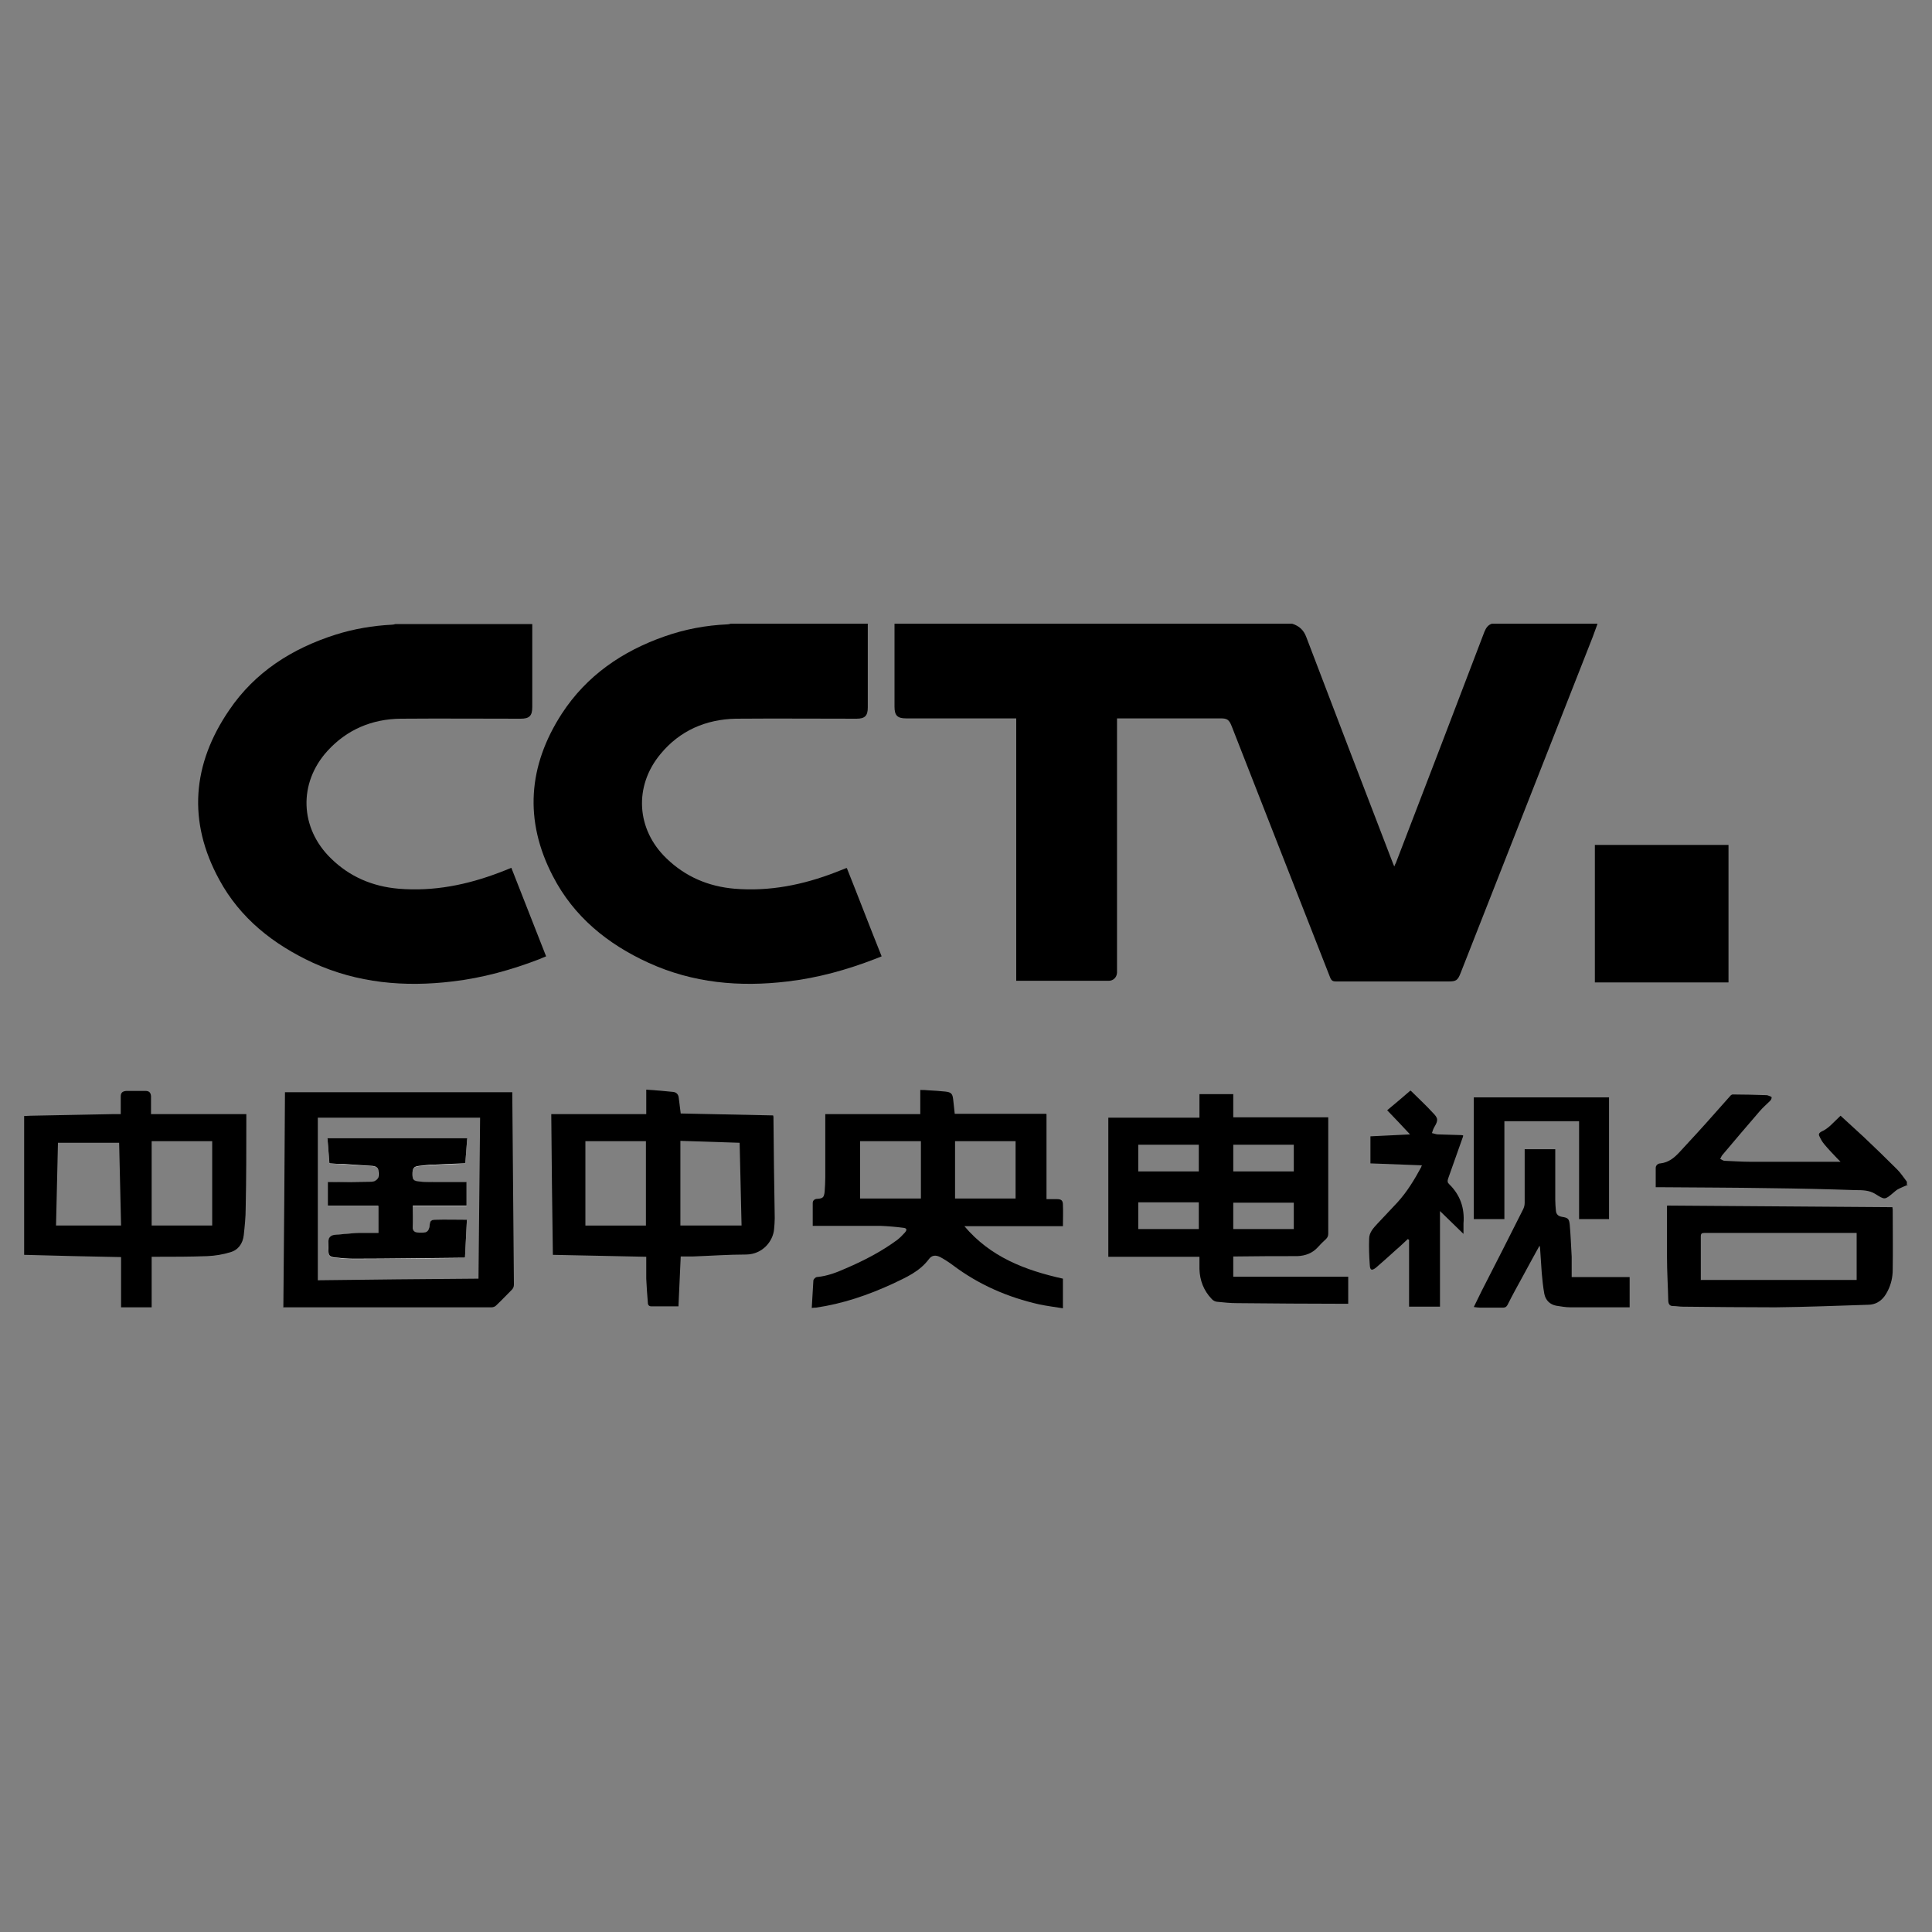 <?xml version="1.0" encoding="UTF-8"?><svg xmlns="http://www.w3.org/2000/svg" version="1.1" viewBox="0 0 600 600"><rect x="0" y="0" width="600" height="600" fill="#808080" stroke="none"/><defs><style> .cls-1 { fill: #fff; } </style></defs><g><g id="Ebene_1"><g><path d="M496.1,193.8c-.5,1.4-1,2.7-1.5,4.1-13.7,34.8-27.3,69.5-41,104.3-.9,2.3-1.4,2.6-3.8,2.6-11.6,0-23.3,0-34.9,0-.9,0-1.4-.2-1.8-1.2-10.2-26-20.4-52-30.6-78.1-.8-2-1.4-2.4-3.4-2.4-10.4,0-20.7,0-31.1,0-.3,0-.7,0-1.1,0v1.4c0,25.5,0,51,0,76.5,0,.4,0,.7,0,1.1-.1,1.5-1.2,2.5-2.6,2.5-9.4,0-18.8,0-28.1,0-.2,0-.3,0-.6,0v-81.5c-.5,0-1,0-1.4,0-10.9,0-21.9,0-32.8,0-2.7,0-3.6-.9-3.6-3.6,0-8.2,0-16.4,0-24.6,0-.4,0-.8,0-1.2,41.2,0,82.4,0,123.5,0,2.2.7,3.6,2,4.4,4.2,8.8,23.1,17.6,46.1,26.5,69.2.2.6.5,1.2.8,2,.2-.5.3-.8.5-1.1,9.2-23.9,18.4-47.9,27.5-71.8.5-1.2,1.1-2.1,2.3-2.5,10.9,0,21.8,0,32.7,0Z"/><path d="M165.3,193.8c0,.4,0,.7,0,1.1,0,8.2,0,16.5,0,24.7,0,2.7-.9,3.6-3.6,3.6-12.4,0-24.9-.1-37.3,0-8.9.1-16.7,3.4-22.7,10-9.1,10-8.6,24,1.1,33.4,5.8,5.7,12.9,8.7,21,9.4,10.9.9,21.3-1.2,31.5-5.1,1.1-.4,2.3-.9,3.5-1.4,3.6,9.2,7.2,18.3,10.8,27.5-.7.3-1.3.5-1.9.8-8.8,3.4-17.8,5.9-27.2,7-14.9,1.8-29.5.5-43.3-5.8-12.3-5.7-22.6-13.8-29.1-25.8-9.9-18.1-8.4-35.9,3.1-52.7,8-11.8,19.5-19.1,33-23.4,5.7-1.8,11.6-2.8,17.6-3.1.3,0,.7-.1,1-.2,14.2,0,28.4,0,42.7,0Z"/><path d="M269.5,193.8c0,.7,0,1.4,0,2,0,8,0,15.9,0,23.9,0,2.6-.9,3.5-3.5,3.5-12.5,0-25-.1-37.5,0-9.3.2-17.4,3.7-23.4,11-8.3,10-7.5,23.4,1.9,32.4,5.9,5.7,13,8.7,21.1,9.4,10.9.9,21.3-1.2,31.4-5.1,1.1-.4,2.2-.9,3.3-1.3,0,0,0,0,.2,0,3.6,9,7.1,18.2,10.8,27.4-.7.3-1.3.5-2,.8-8.8,3.4-17.8,5.9-27.2,7-14.9,1.8-29.4.5-43.2-5.8-12.7-5.8-23.2-14.3-29.7-26.9-9-17.3-7.7-34.3,2.8-50.5,7.7-11.8,18.8-19.4,32-24,6.3-2.2,12.7-3.4,19.4-3.7.3,0,.7-.1,1-.2,14.2,0,28.4,0,42.7,0Z"/><path d="M7.4,346.6c.7,0,1.4-.1,2.1-.1,8.5-.2,17-.3,25.5-.5.8,0,1.5,0,2.5,0,0-.9,0-1.7,0-2.4,0-1,0-2.1,0-3.1,0-1.1.5-1.6,1.7-1.7,2,0,4,0,6,0,1.1,0,1.6.5,1.7,1.6,0,1.8,0,3.7,0,5.6h29.6c0,.5,0,.8,0,1.2,0,9.3,0,18.7-.2,28,0,2.8-.3,5.6-.6,8.4-.3,2.6-1.7,4.6-4.2,5.3-2.3.7-4.7,1.1-7.1,1.2-5.3.2-10.7.2-16,.2-.4,0-.8,0-1.3,0v15.7h-9.5v-15.6c-10.1-.2-20.1-.4-30.1-.7,0-14.4,0-28.7,0-43.1ZM18,354.9c-.2,8.6-.4,17.2-.6,25.7h20.2c-.2-8.6-.4-17.1-.6-25.7h-19ZM47.1,380.6h18.8v-26.2h-18.8v26.2Z"/><path d="M592.6,367.9c-1.1.5-2.2.9-3.3,1.5-.5.3-.9.7-1.4,1.1-2.6,2.2-2.6,2.1-5.5.3-1.9-1.2-4.1-1.2-6.2-1.2-8.8-.3-17.6-.5-26.4-.6-11.5-.2-23-.2-34.5-.3-.4,0-.7,0-1.1,0,0-2,0-4,0-6,0-.8.7-1.4,1.5-1.4,2.5-.3,4.2-1.7,5.8-3.4,3.7-4,7.4-8,11-12.1,1.6-1.8,3.2-3.6,4.8-5.4.2-.3.7-.6,1-.5,3.3,0,6.6.1,9.8.2.4,0,.8,0,1.2.2.3.1.9.3.9.5,0,.4-.2.8-.5,1.1-1.1,1.1-2.3,2.1-3.3,3.3-3.9,4.5-7.7,9-11.5,13.5-.3.3-.4.8-.7,1.2.5.2.9.6,1.4.6,2.7.1,5.3.3,8,.3,9,0,18,0,27,0,.3,0,.5,0,1,0-.4-.4-.6-.6-.9-.9-1.4-1.5-2.9-3-4.2-4.6-.6-.7-1.1-1.6-1.5-2.5-.3-.6,0-1,.7-1.4,1-.4,1.9-1.1,2.7-1.8,1.1-1,2.1-2.1,3.2-3.1,2.4,2.2,4.8,4.4,7.2,6.6,3.5,3.3,7,6.7,10.4,10.1,1.1,1.1,2,2.5,3,3.8v1.2Z"/><path d="M383,390.2v6.3h35.7v8.4c-.3,0-.6,0-.9,0-11.2,0-22.5-.1-33.7-.2-2,0-3.9-.2-5.9-.4-.7,0-1.5-.4-1.9-.9-2.5-2.6-3.7-5.8-3.8-9.3,0-1.2,0-2.4,0-3.8h-28.3v-43.2h28.3v-7.3h10.5v7.2h29.5v1.2c0,11.6,0,23.3,0,34.9,0,.7-.2,1.2-.7,1.7-.9.8-1.7,1.6-2.5,2.5-1.7,1.9-3.9,2.7-6.4,2.8-6.2,0-12.4,0-18.6.1-.4,0-.8,0-1.2,0ZM353.5,363.8h18.8v-8.3h-18.8v8.3ZM401.8,355.5h-18.8v8.3h18.8v-8.3ZM372.3,373.4h-18.8v8.3h18.8v-8.3ZM383,381.7h18.8v-8.2h-18.8v8.2Z"/><path d="M325,346v26.4c1.1,0,2.2,0,3.2,0,1.4,0,1.9.4,1.9,1.8.1,2.2,0,4.3,0,6.6h-30.6c8.1,9.6,18.9,13.7,30.6,16.3v9.2c-2.5-.4-4.9-.7-7.3-1.2-9.8-2.2-18.8-6.1-26.9-12.2-1.2-.9-2.6-1.8-3.9-2.5-1.4-.7-2.6-.6-3.5.6-2.9,3.9-7.1,5.7-11.3,7.7-7.6,3.5-15.5,6.2-23.8,7.4-.3,0-.7,0-1.3.1.2-2.9.3-5.7.5-8.5,0-.4.7-1.1,1.1-1.1,3.2-.3,6.1-1.4,9-2.7,5.6-2.4,11-5.2,15.9-8.8.9-.7,1.7-1.5,2.4-2.3.8-.9.6-1.4-.5-1.5-2.3-.3-4.7-.5-7.1-.6-6.7,0-13.3,0-20,0-.4,0-.7,0-1,0,0-2.4,0-4.7,0-7.1,0-.8.6-1.3,1.5-1.3,1.7-.1,2-.5,2.2-2.2.1-1.5.2-3,.2-4.5,0-6.1,0-12.3,0-18.4,0-.4,0-.7,0-1.2h29.5v-7.5c.9,0,1.6,0,2.4.1,1.8.1,3.6.2,5.4.4,1.7.2,2.2.6,2.4,2.3.2,1.5.3,3,.5,4.6h28.3ZM286,354.4h-18.9v17.8h18.9v-17.8ZM296.6,354.4v17.8h18.8v-17.8h-18.8Z"/><path d="M211.4,390.3c-.2,5.3-.5,10.3-.7,15.4-2.9,0-5.6,0-8.4,0-.7,0-1.1-.4-1.1-1.1-.2-2.5-.4-5-.5-7.5,0-1.9,0-3.7,0-5.6,0-.4,0-.7,0-1.2-9.7-.2-19.3-.4-29-.6-.2-14.6-.4-29.1-.5-43.7h29.5v-7.6c2.9.2,5.6.4,8.3.7,1.1.1,1.7.8,1.8,1.9.2,1.6.4,3.1.6,4.8,9.6.2,19.2.4,28.7.6,0,.2.1.3.1.4.1,10.5.2,21,.4,31.5,0,1.1-.1,2.3-.2,3.4-.3,3.7-3.5,7.8-8.6,7.9-5.5,0-11,.4-16.5.6-1.2,0-2.5,0-3.9,0ZM181.8,354.4v26.2h18.8v-26.2h-18.8ZM211.3,380.6h19c-.2-8.6-.4-17.2-.6-25.7-6.2-.2-12.3-.4-18.4-.6v26.4Z"/><path d="M88,405.9c.2-22.3.4-44.5.5-66.7h70.6c0,.3,0,.7,0,1.1.2,19.5.3,39.1.5,58.6,0,.7-.2,1.2-.7,1.7-1.6,1.6-3.2,3.3-4.9,4.9-.3.3-.9.5-1.3.5-21.3,0-42.6,0-63.9,0-.2,0-.5,0-.9,0ZM98.7,347.1v50.5c16.7-.2,33.3-.4,49.9-.5.2-16.8.3-33.4.5-50h-50.5Z"/><path d="M536.8,262.4v42.7h-41.5v-42.7h41.5Z"/><path d="M517.8,374.4c23.3.2,46.6.3,69.9.5,0,.3.1.5.1.7,0,6.2.1,12.4,0,18.7,0,2.3-.5,4.6-1.6,6.7-1.2,2.4-3,4.1-5.9,4.2-9.6.3-19.3.7-28.9.8-9.6,0-19.2-.1-28.8-.2-1,0-2-.2-3-.2-1,0-1.4-.5-1.5-1.5-.1-4.6-.4-9.2-.4-13.8,0-4.9,0-9.9,0-14.8,0-.3,0-.6,0-1ZM528.3,397.5h48.3v-14.6c-.4,0-.7,0-1,0-15.4,0-30.9,0-46.3,0-.8,0-1.1.2-1.1,1.1,0,4.2,0,8.5,0,12.7,0,.3,0,.6,0,.9Z"/><path d="M437.1,384.9c-1.2,1.1-2.3,2.2-3.5,3.2-2.1,1.9-4.2,3.8-6.3,5.6-1.3,1-1.8.8-1.9-.8-.2-2.7-.3-5.5-.2-8.2,0-1.9,1.3-3.3,2.5-4.6,2.1-2.2,4.2-4.5,6.3-6.7,3-3.3,5.3-7.1,7.4-11,0-.1,0-.2.2-.5-5.4-.2-10.6-.4-16-.6v-8.4c4-.2,8.1-.4,12.3-.6-2.4-2.6-4.7-5-7.1-7.5,2.4-2,4.8-4,7.2-6.1.1,0,.2.1.3.2,2.2,2.2,4.5,4.3,6.6,6.6,1.8,1.8,1.8,2.4.5,4.6-.3.5-.5,1.2-.7,1.8.6.1,1.3.4,1.9.4,2.2.1,4.5.1,6.7.2.3,0,.7,0,1.1.1,0,.3-.1.6-.2.8-1.5,4.2-3,8.5-4.5,12.7-.2.7-.2,1.1.3,1.6,3.5,3.4,4.9,7.5,4.5,12.3,0,.9,0,1.9,0,3.2-2.5-2.4-4.8-4.7-7.3-7.1v29.7h-9.6v-20.8c-.1,0-.3-.1-.4-.2Z"/><path d="M478.2,386.7c-1.9,3.4-3.6,6.6-5.3,9.7-1.6,2.9-3.2,5.8-4.7,8.8-.3.6-.7.9-1.4.9-2.4,0-4.7,0-7.1,0-.6,0-1.3-.1-2-.2.9-1.8,1.7-3.5,2.5-5.1,4.3-8.4,8.6-16.8,12.8-25.2.3-.6.5-1.3.5-2,0-5.5,0-11.1,0-16.7h9.5c0,.4,0,.8,0,1.1,0,4.9,0,9.7,0,14.6,0,1.1.1,2.3.2,3.4.1,1.1.7,1.7,1.9,1.9,1.9.3,2.2.6,2.4,2.5.3,3.3.4,6.6.6,9.9,0,2.1,0,4.1,0,6.3h18v9.4c-.3,0-.6,0-.9,0-5.8,0-11.6,0-17.5,0-1.5,0-3-.3-4.4-.5-2-.4-3.3-1.7-3.7-3.7-.4-2.2-.6-4.3-.8-6.5-.2-2.5-.3-4.9-.5-7.4,0-.3,0-.5-.2-1.1Z"/><path d="M467.2,378.6h-9.5v-37.8h42v37.8h-9.3v-30.4h-23.2v30.4Z"/><path class="cls-1" d="M117.5,383c-2.1,0-4.1,0-6.1,0-2.5.1-5,.3-7.5.6-1.1.1-1.8.8-1.9,1.9,0,1-.1,2,0,3,0,1.5.5,2,1.9,2.1,1.9.2,3.8.4,5.8.4,11.3,0,22.6-.2,33.9-.3.3,0,.5,0,.8,0,.2-4,.4-7.9.6-11.8-3.4,0-6.7,0-10,0-1.3,0-1.5.5-1.6,1.9-.1,1.5-.6,2-2.2,2.1-.3,0-.6,0-.9,0-1.5,0-2-.4-2.1-1.8-.1-2.2,0-4.3,0-6.6h16.7v-7.3c-3.4,0-6.7,0-10,0-1.6,0-3.3,0-4.9-.2-1.6-.2-1.9-.6-1.9-2.3,0-1.8.3-2.3,1.9-2.5,1.6-.2,3.2-.3,4.8-.4,3.2-.2,6.4-.3,9.7-.4.2-2.7.4-5.2.6-7.8h-43.4c.2,2.6.4,5.2.6,7.8,1.6,0,3,.1,4.5.2,3,.2,6,.4,9,.6.8,0,1.6.4,1.7,1.4,0,.7.1,1.4,0,2.1-.1.4-.6.9-1,1.1-.5.2-1,.3-1.6.3-4,0-7.9,0-11.9.1-.4,0-.8,0-1.2,0v7.4h15.7v8.5Z"/><path d="M117.5,383v-8.5h-15.7v-7.4c.4,0,.8,0,1.2,0,4,0,7.9,0,11.9-.1.5,0,1.1,0,1.6-.3.4-.2.9-.7,1-1.1.2-.7.1-1.4,0-2.1-.1-.9-.8-1.3-1.7-1.4-3-.2-6-.4-9-.6-1.5,0-3-.1-4.5-.2-.2-2.6-.4-5.2-.6-7.8h43.4c-.2,2.6-.4,5.2-.6,7.8-3.3.1-6.5.2-9.7.4-1.6,0-3.2.2-4.8.4-1.5.2-1.9.7-1.9,2.5,0,1.7.3,2.1,1.9,2.3,1.6.2,3.2.2,4.9.2,3.3,0,6.6,0,10,0v7.3h-16.7c0,2.3,0,4.4,0,6.6,0,1.4.6,1.8,2.1,1.8.3,0,.6,0,.9,0,1.5,0,2-.6,2.2-2.1.1-1.4.3-1.8,1.6-1.9,3.3-.1,6.6,0,10,0-.2,3.9-.4,7.8-.6,11.8-.3,0-.6,0-.8,0-11.3.1-22.6.3-33.9.3-1.9,0-3.9-.2-5.8-.4-1.5-.2-1.9-.6-1.9-2.1,0-1,0-2,0-3,0-1.1.8-1.8,1.9-1.9,2.5-.2,5-.5,7.5-.6,2,0,4,0,6.1,0Z"/></g></g></g></svg>